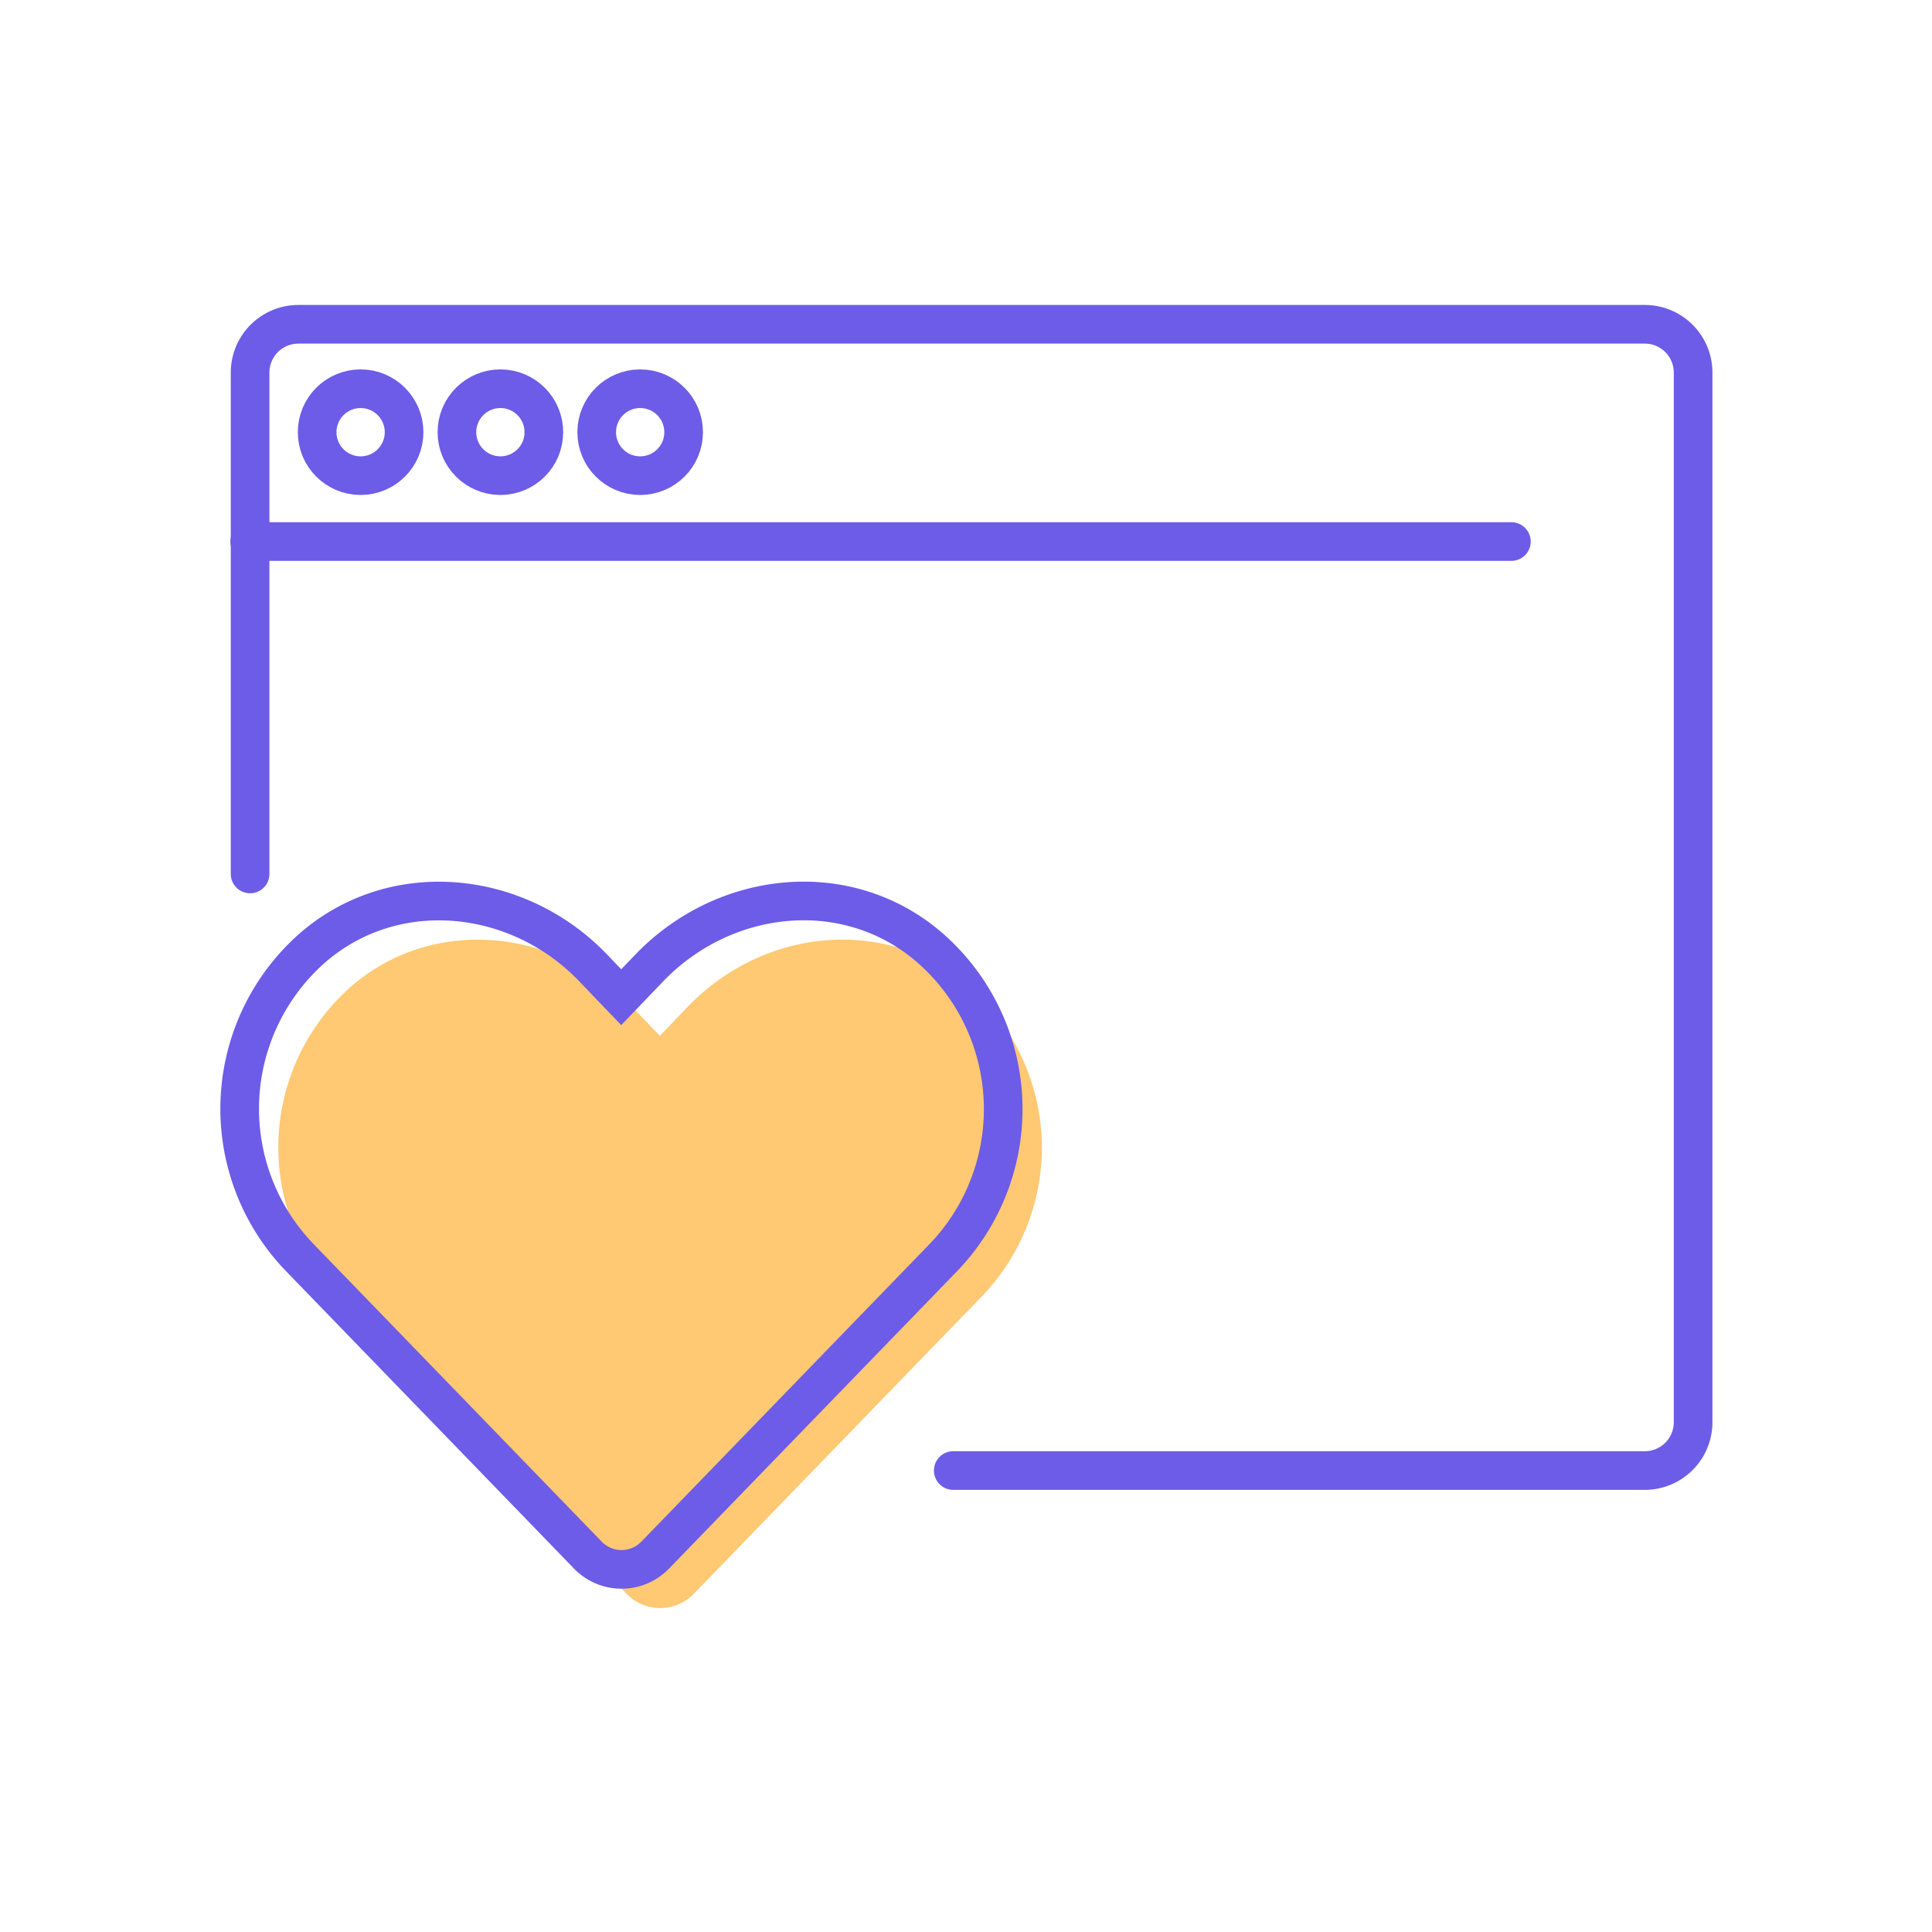 <svg xmlns="http://www.w3.org/2000/svg" id="Calque_1" data-name="Calque 1" viewBox="0 0 200 200"><defs><style>.cls-1,.cls-2{fill:none;stroke:#6c5ce7;stroke-miterlimit:10;stroke-width:4px;}.cls-1{stroke-linecap:round;}.cls-3{fill:#ffc873;}</style></defs><title>Plan de travail 1 copie 22</title><path class="cls-1" d="M98.68,152.23h71.59a5,5,0,0,0,5-5V38.57a5,5,0,0,0-5-5H30.89a5,5,0,0,0-5,5v51.9"></path><line class="cls-1" x1="25.85" y1="56.06" x2="156.46" y2="56.06"></line><circle class="cls-2" cx="37.33" cy="44.74" r="4.5"></circle><circle class="cls-2" cx="51.8" cy="44.74" r="4.5"></circle><circle class="cls-2" cx="66.27" cy="44.74" r="4.5"></circle><path class="cls-3" d="M100.13,102c-8.46-7.21-21-5.92-28.82,2.1l-3,3.13-3-3.13c-7.76-8-20.36-9.31-28.82-2.1a22.18,22.18,0,0,0-1.53,32.11l29.88,30.86a4.85,4.85,0,0,0,7,0l29.89-30.86A22.17,22.17,0,0,0,100.13,102Z"></path><path class="cls-2" d="M96.13,98c-8.46-7.21-21-5.92-28.82,2.1l-3,3.13-3-3.13c-7.76-8-20.36-9.31-28.82-2.1a22.18,22.18,0,0,0-1.53,32.11l29.88,30.86a4.85,4.85,0,0,0,7,0l29.89-30.86A22.17,22.17,0,0,0,96.13,98Z"></path></svg>